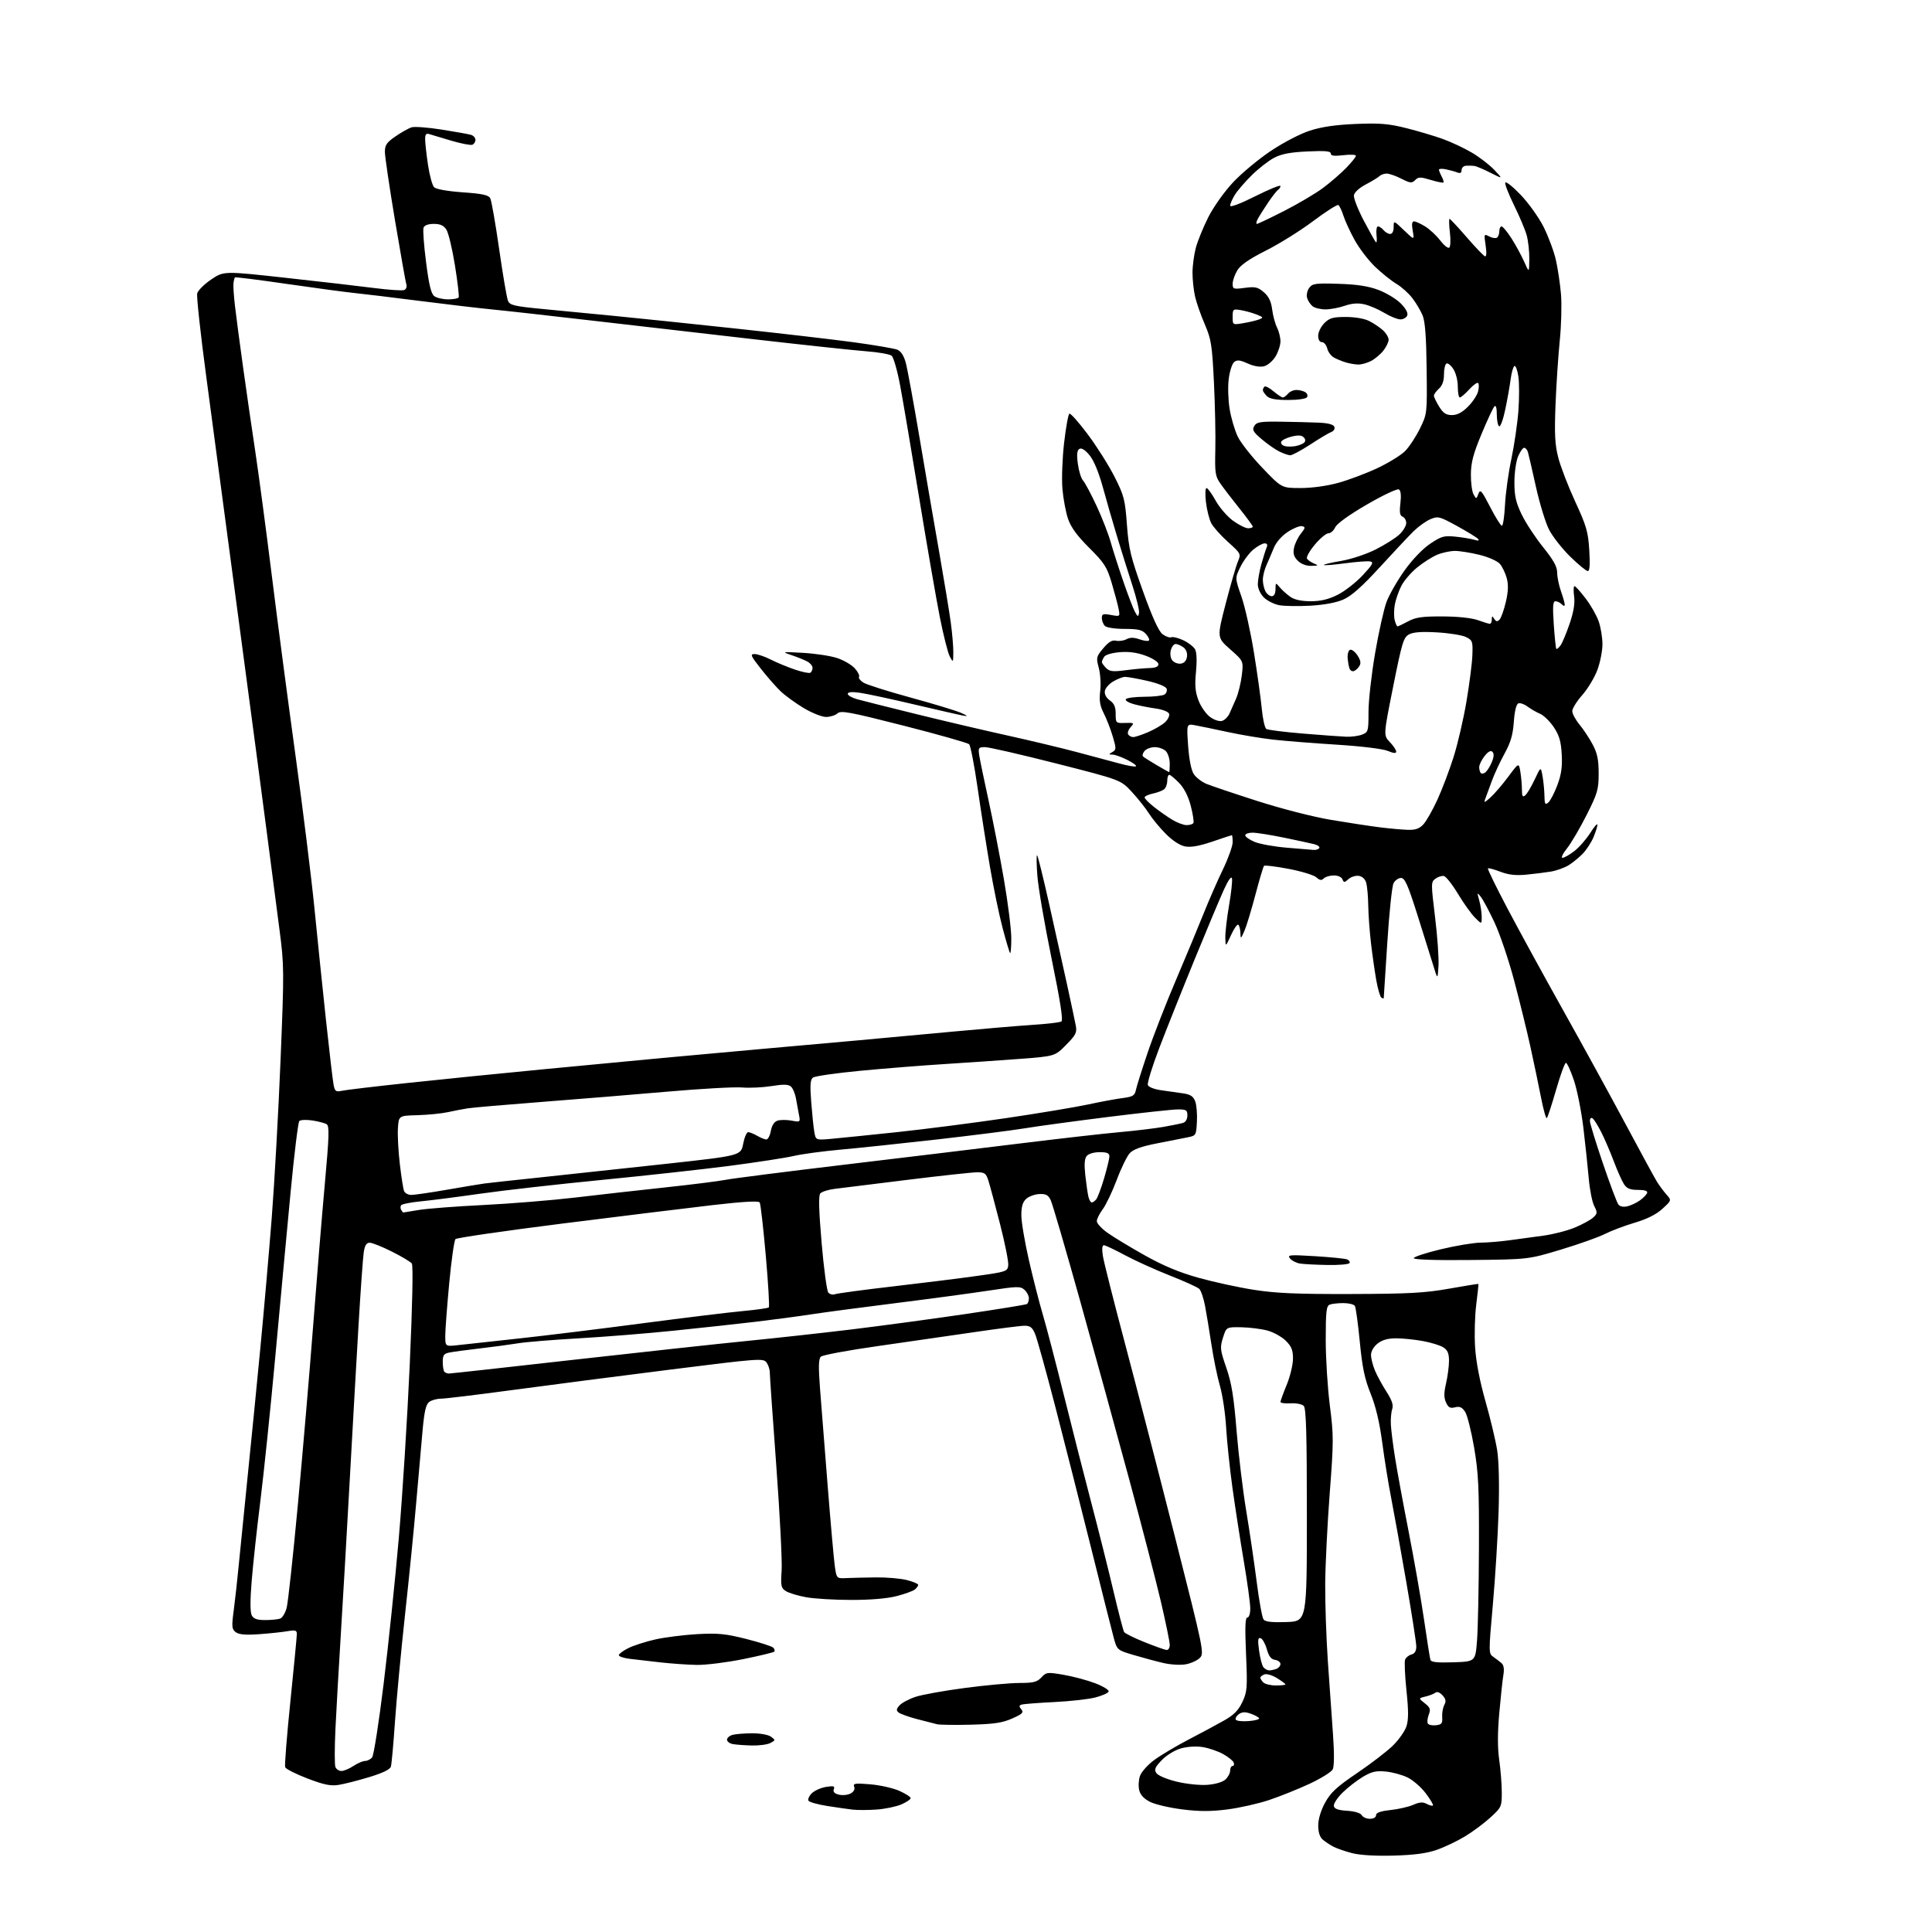 <?xml version="1.0" encoding="UTF-8" standalone="no"?>
<svg 
  version="1.1" 
  xmlns="http://www.w3.org/2000/svg" 
  xmlns:xlink="http://www.w3.org/1999/xlink" 
  xmlns:svg="http://www.w3.org/2000/svg"
  xmlns:rdf="http://www.w3.org/1999/02/22-rdf-syntax-ns#"
  xmlns:cc="http://creativecommons.org/ns#"
  xmlns:dc="http://purl.org/dc/elements/1.1/"
  viewBox="0 0 768 768"
  width="768"
  height="768"
>
<style>svg {background-color: white; }</style>"
<path stroke="none" fill="black" fill-rule="evenodd" d="M554.00,737.63C546.83,737.83 540.62,737.46 537.50,736.66C534.75,735.95 531.38,734.78 530.00,734.06C528.62,733.33 526.71,732.06 525.75,731.22C524.61,730.22 524.01,728.27 524.02,725.60C524.04,723.05 525.08,719.62 526.77,716.54C528.98,712.52 531.40,710.29 539.50,704.80C545.00,701.08 551.40,696.16 553.71,693.89C556.03,691.61 558.44,688.18 559.07,686.28C559.93,683.68 559.94,680.09 559.09,672.03C558.47,666.11 558.23,660.57 558.55,659.73C558.87,658.89 560.01,657.97 561.07,657.69C562.37,657.35 563.00,656.31 563.00,654.51C563.00,653.04 561.19,641.41 558.99,628.67C556.78,615.92 554.09,601.00 553.02,595.50C551.94,590.00 550.34,580.10 549.47,573.50C548.39,565.37 546.90,559.08 544.85,554.00C542.47,548.11 541.54,543.68 540.54,533.37C539.84,526.16 538.96,519.74 538.58,519.12C538.19,518.51 536.15,518.00 534.02,518.00C531.90,518.00 529.45,518.27 528.58,518.61C527.25,519.12 527.00,521.32 527.00,532.63C527.00,540.01 527.74,551.77 528.64,558.77C530.16,570.60 530.16,573.05 528.59,593.50C527.67,605.60 526.86,621.80 526.79,629.50C526.73,637.20 527.21,651.15 527.85,660.50C528.50,669.85 529.41,682.90 529.89,689.50C530.42,697.02 530.38,702.19 529.78,703.36C529.25,704.38 525.14,706.94 520.66,709.04C516.17,711.14 508.92,714.05 504.55,715.52C500.18,716.98 492.64,718.68 487.80,719.29C481.29,720.12 476.65,720.11 469.95,719.26C464.98,718.63 459.26,717.31 457.25,716.31C454.82,715.11 453.35,713.56 452.87,711.69C452.47,710.15 452.60,707.57 453.16,705.96C453.72,704.35 456.30,701.48 458.88,699.59C461.47,697.69 467.61,694.04 472.54,691.47C477.47,688.91 483.82,685.50 486.65,683.89C490.51,681.70 492.31,679.87 493.87,676.55C495.78,672.48 495.90,670.98 495.32,657.57C494.85,646.85 494.99,643.00 495.84,643.00C496.51,643.00 497.00,641.45 497.00,639.39C497.00,637.40 495.85,628.97 494.44,620.65C493.03,612.34 491.00,599.23 489.93,591.52C488.86,583.81 487.73,573.00 487.41,567.50C487.10,562.00 485.99,554.55 484.95,550.94C483.91,547.34 482.38,539.91 481.56,534.44C480.73,528.97 479.59,522.03 479.01,519.02C478.43,516.00 477.41,513.00 476.73,512.35C476.05,511.69 470.77,509.30 465.00,507.03C459.23,504.75 451.20,501.12 447.17,498.95C443.14,496.78 439.37,495.00 438.80,495.00C438.12,495.00 437.98,496.52 438.41,499.25C438.77,501.59 442.71,517.18 447.16,533.91C451.60,550.63 460.54,585.21 467.02,610.76C478.48,655.91 478.75,657.25 476.96,659.04C475.94,660.06 473.45,661.20 471.41,661.58C469.38,661.96 465.41,661.75 462.61,661.10C459.80,660.46 454.47,659.03 450.77,657.93C444.03,655.93 444.03,655.93 442.64,650.71C441.87,647.85 437.82,631.77 433.65,615.00C429.47,598.23 423.09,573.06 419.47,559.07C415.84,545.09 412.25,532.15 411.49,530.32C410.39,527.68 409.53,527.00 407.30,527.00C405.76,527.00 396.85,528.14 387.50,529.52C378.15,530.90 360.82,533.40 349.00,535.08C337.18,536.75 326.96,538.65 326.29,539.31C325.39,540.20 325.31,543.35 325.97,552.00C326.46,558.33 327.82,575.65 329.00,590.50C330.18,605.35 331.46,619.75 331.84,622.50C332.55,627.50 332.55,627.50 336.52,627.31C338.71,627.21 343.97,627.09 348.20,627.04C352.44,626.99 357.95,627.46 360.45,628.09C362.95,628.72 365.00,629.58 365.00,630.00C365.00,630.41 364.41,631.24 363.69,631.84C362.97,632.44 359.73,633.62 356.48,634.46C352.74,635.44 346.14,636.00 338.47,636.00C331.82,636.00 323.70,635.52 320.43,634.92C317.17,634.33 313.55,633.23 312.38,632.48C310.48,631.26 310.30,630.42 310.71,624.31C310.96,620.57 310.00,601.78 308.58,582.57C307.16,563.36 306.00,546.69 306.00,545.51C306.00,544.34 305.41,542.57 304.69,541.59C303.44,539.88 301.70,540.00 266.44,544.44C246.12,546.99 217.95,550.64 203.84,552.54C189.73,554.44 176.88,556.00 175.28,556.00C173.69,556.00 171.60,556.57 170.64,557.27C169.32,558.24 168.69,560.93 167.99,568.52C167.49,574.01 166.36,586.83 165.48,597.00C164.61,607.17 162.59,627.42 160.99,642.00C159.40,656.58 157.60,675.70 157.00,684.50C156.40,693.30 155.67,701.28 155.39,702.24C155.04,703.40 152.16,704.80 146.69,706.45C142.18,707.82 136.70,709.21 134.50,709.54C131.39,710.02 128.64,709.44 122.17,706.96C117.59,705.20 113.63,703.20 113.36,702.50C113.09,701.80 114.03,689.98 115.44,676.23C116.85,662.48 118.00,650.46 118.00,649.51C118.00,648.06 117.39,647.89 114.25,648.43C112.19,648.79 107.12,649.32 103.00,649.62C97.61,650.00 95.00,649.77 93.72,648.82C92.13,647.62 92.04,646.70 92.93,639.99C93.47,635.87 94.37,627.77 94.92,622.00C95.47,616.23 97.05,600.48 98.43,587.00C99.81,573.52 102.09,550.58 103.48,536.00C104.88,521.42 106.92,498.05 108.02,484.06C109.11,470.06 110.69,441.90 111.52,421.47C112.98,385.62 112.96,383.80 111.08,369.41C110.00,361.21 107.72,343.70 106.01,330.50C104.30,317.30 99.98,284.68 96.41,258.00C92.84,231.32 89.07,202.97 88.02,195.00C86.98,187.03 84.26,166.61 81.98,149.64C79.70,132.66 78.09,117.81 78.39,116.64C78.69,115.46 81.19,112.97 83.94,111.11C88.95,107.72 88.95,107.72 113.72,110.45C127.35,111.95 143.17,113.77 148.87,114.51C154.58,115.24 159.88,115.60 160.65,115.30C161.43,115.01 161.83,114.03 161.54,113.13C161.26,112.23 159.22,100.73 157.01,87.58C154.81,74.42 153.00,62.18 153.00,60.37C153.00,57.64 153.71,56.61 157.25,54.19C159.59,52.58 162.45,50.98 163.61,50.61C164.77,50.25 170.17,50.66 175.61,51.52C181.05,52.38 186.29,53.32 187.25,53.61C188.21,53.90 189.00,54.79 189.00,55.60C189.00,56.40 188.44,57.28 187.75,57.54C187.06,57.80 183.35,57.09 179.50,55.96C175.65,54.83 171.71,53.65 170.75,53.34C169.39,52.89 169.00,53.34 169.00,55.34C169.00,56.76 169.51,61.34 170.13,65.52C170.75,69.70 171.85,73.71 172.57,74.43C173.36,75.21 177.87,76.02 183.95,76.45C191.84,77.01 194.20,77.52 194.89,78.83C195.37,79.75 196.96,88.83 198.42,99.00C199.88,109.17 201.45,118.42 201.92,119.54C202.67,121.35 204.28,121.73 216.13,122.87C223.49,123.58 236.25,124.81 244.50,125.61C252.75,126.41 274.12,128.63 292.00,130.55C309.88,132.47 331.25,134.95 339.50,136.07C347.75,137.20 355.49,138.52 356.70,139.01C358.14,139.60 359.30,141.39 360.06,144.21C360.70,146.57 363.16,159.97 365.53,174.00C367.89,188.03 371.41,208.50 373.35,219.50C375.28,230.50 377.34,243.02 377.93,247.32C378.52,251.62 378.98,257.02 378.96,259.32C378.92,263.41 378.89,263.44 377.57,261.00C376.82,259.62 375.05,252.65 373.63,245.50C372.21,238.35 368.54,217.20 365.48,198.50C362.42,179.80 359.00,159.55 357.87,153.50C356.75,147.45 355.20,142.00 354.43,141.40C353.66,140.79 349.08,139.99 344.26,139.63C339.44,139.26 319.75,137.15 300.50,134.95C281.25,132.75 252.00,129.38 235.50,127.46C219.00,125.54 201.22,123.55 196.00,123.05C190.78,122.54 177.72,121.01 167.00,119.64C156.28,118.27 144.57,116.85 141.00,116.49C137.43,116.13 125.33,114.50 114.13,112.88C102.92,111.25 93.59,110.08 93.40,110.27C93.20,110.46 92.94,111.50 92.81,112.56C92.68,113.63 92.94,117.65 93.39,121.50C93.83,125.35 95.29,136.38 96.63,146.00C97.96,155.62 100.15,170.70 101.48,179.50C102.81,188.30 105.75,210.35 108.01,228.50C110.26,246.65 114.53,279.05 117.49,300.50C120.44,321.95 123.82,349.18 124.99,361.00C126.16,372.82 128.22,392.85 129.58,405.50C130.94,418.15 132.31,429.78 132.63,431.35C133.13,433.82 133.55,434.12 135.85,433.61C137.31,433.28 149.07,431.88 162.00,430.50C174.93,429.11 199.45,426.64 216.50,425.01C233.55,423.38 254.70,421.37 263.50,420.55C272.30,419.73 289.62,418.16 302.00,417.05C314.38,415.95 332.15,414.36 341.50,413.52C350.85,412.68 367.73,411.13 379.00,410.06C390.27,409.00 404.29,407.82 410.15,407.43C416.01,407.05 421.30,406.43 421.91,406.06C422.68,405.58 421.49,397.98 418.00,380.94C415.24,367.50 412.70,352.68 412.36,348.00C412.01,343.32 411.97,339.73 412.28,340.00C412.59,340.28 414.70,348.83 416.98,359.00C419.26,369.18 422.46,383.57 424.09,391.00C425.71,398.43 427.31,405.93 427.64,407.68C428.16,410.46 427.69,411.41 423.80,415.35C419.36,419.86 419.36,419.86 405.43,420.92C397.77,421.50 384.30,422.43 375.50,422.98C366.70,423.53 351.62,424.73 342.00,425.65C332.38,426.56 323.89,427.79 323.15,428.36C322.10,429.17 321.95,431.35 322.46,437.96C322.82,442.66 323.37,448.02 323.69,449.88C324.27,453.25 324.27,453.25 330.38,452.71C333.75,452.41 345.50,451.21 356.50,450.05C367.50,448.88 387.07,446.37 400.00,444.46C412.93,442.55 427.55,440.11 432.50,439.05C437.45,437.98 443.64,436.83 446.25,436.50C450.38,435.96 451.07,435.53 451.56,433.19C451.87,431.71 453.96,425.10 456.19,418.50C458.42,411.90 463.50,398.85 467.49,389.50C471.47,380.15 476.42,368.26 478.48,363.08C480.55,357.89 483.99,350.04 486.12,345.63C488.25,341.22 490.00,336.34 490.00,334.80C490.00,333.26 489.85,332.00 489.68,332.00C489.50,332.00 486.01,333.15 481.93,334.55C476.86,336.28 473.44,336.90 471.16,336.48C469.08,336.11 466.19,334.24 463.49,331.54C461.11,329.16 458.06,325.48 456.72,323.36C455.38,321.23 452.31,317.37 449.89,314.76C445.50,310.02 445.50,310.02 419.94,303.51C405.88,299.93 393.11,297.00 391.58,297.00C388.99,297.00 388.82,297.24 389.26,300.25C389.53,302.04 391.18,310.02 392.93,318.00C394.68,325.98 397.44,340.15 399.06,349.50C400.67,358.85 402.00,369.39 402.00,372.92C402.00,376.45 401.79,379.12 401.53,378.86C401.27,378.60 399.93,374.14 398.56,368.94C397.18,363.75 394.91,352.75 393.51,344.50C392.11,336.25 389.90,322.15 388.61,313.18C387.31,304.20 385.80,296.40 385.25,295.85C384.70,295.30 373.06,292.00 359.38,288.51C337.71,282.99 334.30,282.35 332.92,283.58C332.05,284.36 330.00,285.00 328.36,285.00C326.72,285.00 322.71,283.40 319.44,281.44C316.17,279.47 312.03,276.45 310.22,274.71C308.42,272.98 304.90,268.95 302.41,265.78C298.40,260.67 298.11,260.00 299.97,260.00C301.13,260.00 303.95,260.96 306.24,262.12C308.53,263.29 312.84,265.09 315.82,266.11C318.80,267.13 321.63,267.73 322.12,267.43C322.60,267.13 323.00,266.25 323.00,265.48C323.00,264.70 322.05,263.56 320.88,262.94C319.72,262.32 316.91,261.18 314.63,260.42C310.62,259.07 310.75,259.04 319.23,259.52C324.03,259.79 330.10,260.71 332.73,261.57C335.35,262.43 338.52,264.26 339.76,265.64C341.01,267.02 341.78,268.54 341.48,269.03C341.18,269.51 341.96,270.56 343.22,271.35C344.47,272.14 352.96,274.83 362.08,277.32C371.20,279.81 380.20,282.54 382.08,283.39C384.69,284.55 384.91,284.82 383.00,284.49C381.62,284.25 372.85,282.25 363.50,280.05C354.15,277.84 344.36,275.74 341.75,275.38C338.58,274.94 337.00,275.09 337.00,275.82C337.00,276.43 338.69,277.39 340.75,277.96C342.81,278.54 353.50,281.22 364.50,283.93C375.50,286.64 391.71,290.44 400.52,292.38C409.33,294.33 421.70,297.28 428.02,298.96C434.33,300.63 441.97,302.68 444.99,303.50C448.00,304.33 450.93,304.85 451.49,304.66C452.04,304.47 450.61,303.34 448.29,302.16C445.97,300.97 443.27,299.99 442.29,299.97C440.64,299.94 440.63,299.86 442.19,298.95C443.76,298.04 443.77,297.57 442.33,292.73C441.48,289.85 439.88,285.73 438.77,283.56C437.23,280.53 436.90,278.49 437.35,274.70C437.67,271.99 437.42,267.84 436.78,265.48C435.69,261.41 435.79,261.01 438.57,257.70C440.71,255.16 442.08,254.34 443.66,254.69C444.84,254.95 446.71,254.69 447.81,254.10C449.23,253.34 450.71,253.35 452.95,254.13C454.68,254.74 456.38,254.96 456.71,254.62C457.05,254.29 456.50,253.11 455.51,252.01C454.04,250.38 452.43,250.00 447.05,250.00C443.21,250.00 439.89,249.49 439.20,248.80C438.54,248.14 438.00,246.74 438.00,245.69C438.00,244.03 438.48,243.87 441.64,244.46C445.28,245.14 445.28,245.14 444.63,241.89C444.27,240.11 443.03,235.47 441.88,231.60C440.02,225.37 438.99,223.76 432.99,217.78C428.17,212.98 425.72,209.63 424.57,206.26C423.67,203.64 422.67,198.27 422.33,194.32C421.99,190.37 422.29,182.14 423.00,176.04C423.70,169.94 424.64,164.72 425.09,164.45C425.53,164.17 428.85,167.90 432.45,172.72C436.05,177.55 440.84,185.14 443.08,189.59C446.82,196.99 447.24,198.61 447.97,208.59C448.68,218.18 449.45,221.36 454.32,234.94C458.08,245.43 460.59,250.93 462.12,252.09C463.36,253.03 464.94,253.58 465.62,253.32C466.30,253.05 468.48,253.61 470.46,254.55C472.45,255.49 474.53,257.12 475.09,258.17C475.71,259.33 475.84,262.83 475.43,267.05C474.89,272.48 475.12,275.02 476.45,278.50C477.39,280.96 479.47,283.91 481.08,285.05C482.77,286.26 484.77,286.89 485.84,286.55C486.85,286.23 488.14,284.96 488.70,283.73C489.26,282.51 490.46,279.80 491.36,277.73C492.25,275.66 493.28,271.44 493.65,268.36C494.30,262.77 494.30,262.77 489.02,258.11C483.74,253.45 483.74,253.45 487.23,239.98C489.15,232.56 491.32,225.07 492.05,223.32C493.37,220.18 493.33,220.10 488.15,215.44C485.27,212.86 482.27,209.49 481.48,207.96C480.69,206.42 479.74,202.66 479.38,199.59C479.02,196.50 479.12,194.01 479.61,194.01C480.10,194.02 481.73,196.27 483.24,199.00C484.75,201.74 487.86,205.33 490.14,206.99C492.43,208.65 495.13,210.00 496.15,210.00C497.17,210.00 498.00,209.71 498.00,209.36C498.00,209.01 495.62,205.75 492.70,202.11C489.79,198.47 486.39,194.04 485.14,192.25C483.08,189.31 482.89,188.01 483.11,178.75C483.25,173.11 483.00,161.07 482.56,152.00C481.83,137.09 481.48,134.87 478.93,128.94C477.37,125.34 475.64,120.39 475.07,117.94C474.51,115.50 474.04,111.25 474.04,108.50C474.03,105.75 474.63,101.25 475.36,98.50C476.10,95.75 478.34,90.26 480.34,86.30C482.39,82.25 486.67,76.22 490.13,72.52C493.52,68.89 500.28,63.26 505.16,60.00C510.23,56.61 516.90,53.15 520.76,51.91C525.43,50.41 531.04,49.60 539.00,49.27C548.51,48.88 551.97,49.17 559.00,50.93C563.67,52.10 570.20,54.04 573.50,55.23C576.80,56.42 581.98,58.85 585.00,60.62C588.02,62.39 592.08,65.50 594.00,67.53C597.50,71.22 597.50,71.22 592.50,68.68C589.75,67.28 586.83,66.05 586.00,65.95C585.17,65.85 583.71,65.82 582.75,65.88C581.79,65.95 581.00,66.72 581.00,67.61C581.00,68.73 580.47,69.01 579.25,68.54C578.29,68.16 576.26,67.61 574.75,67.30C573.24,67.00 572.00,67.06 572.00,67.44C572.00,67.82 572.49,69.04 573.08,70.15C573.68,71.26 573.99,72.34 573.78,72.55C573.58,72.76 571.30,72.29 568.72,71.52C564.63,70.29 563.85,70.29 562.55,71.59C561.24,72.90 560.61,72.84 557.07,71.04C554.88,69.92 552.25,69.00 551.24,69.00C550.23,69.00 548.97,69.43 548.45,69.95C547.92,70.48 545.47,71.97 543.00,73.28C540.31,74.69 538.38,76.46 538.20,77.65C538.04,78.75 539.78,83.22 542.06,87.58C544.35,91.93 546.53,95.84 546.91,96.25C547.29,96.66 547.41,95.42 547.19,93.50C546.97,91.57 547.23,90.00 547.77,90.00C548.31,90.00 549.32,90.67 550.00,91.50C550.68,92.32 551.86,93.00 552.62,93.00C553.45,93.00 554.00,91.93 554.00,90.30C554.00,87.59 554.00,87.59 558.12,91.55C562.24,95.50 562.24,95.50 561.58,91.75C561.12,89.16 561.27,88.00 562.09,88.00C562.73,88.00 564.73,88.91 566.53,90.02C568.32,91.12 570.99,93.61 572.46,95.53C573.93,97.46 575.55,98.78 576.07,98.46C576.59,98.13 576.72,95.50 576.36,92.44C576.01,89.45 575.95,87.00 576.22,87.00C576.49,87.00 579.53,90.26 582.99,94.25C586.44,98.24 589.72,101.67 590.27,101.88C590.90,102.12 591.01,100.56 590.56,97.55C589.88,93.01 589.92,92.89 591.95,93.97C593.10,94.59 594.48,94.82 595.02,94.49C595.56,94.15 596.00,93.01 596.00,91.94C596.00,90.87 596.40,90.00 596.90,90.00C597.39,90.00 599.16,92.14 600.83,94.75C602.51,97.36 604.77,101.53 605.87,104.00C607.86,108.50 607.86,108.50 607.92,103.00C607.96,99.97 607.49,95.70 606.88,93.51C606.27,91.32 604.01,85.95 601.86,81.59C599.71,77.23 598.13,73.18 598.36,72.58C598.59,71.99 601.33,74.16 604.46,77.42C607.58,80.67 611.69,86.41 613.59,90.17C615.48,93.94 617.68,99.82 618.47,103.26C619.25,106.69 620.18,112.88 620.52,117.00C620.86,121.12 620.64,129.45 620.02,135.50C619.41,141.55 618.65,153.03 618.34,161.00C617.89,172.69 618.10,176.76 619.46,182.00C620.38,185.57 623.41,193.42 626.19,199.44C630.63,209.05 631.31,211.40 631.76,218.69C632.12,224.45 631.94,227.00 631.17,227.00C630.55,227.00 627.40,224.41 624.16,221.24C620.93,218.07 617.14,213.23 615.74,210.48C614.35,207.73 612.01,200.08 610.55,193.49C609.09,186.89 607.67,180.71 607.38,179.75C607.10,178.79 606.42,178.00 605.88,178.00C605.34,178.00 604.25,179.56 603.45,181.47C602.65,183.38 602.00,187.99 602.00,191.72C602.00,197.14 602.58,199.71 604.88,204.50C606.47,207.80 610.29,213.64 613.38,217.47C617.54,222.64 619.00,225.27 619.00,227.60C619.00,229.33 619.67,232.66 620.50,235.00C621.33,237.34 622.00,239.73 622.00,240.33C622.00,241.02 621.58,240.98 620.80,240.20C620.14,239.54 619.02,239.00 618.31,239.00C617.31,239.00 617.16,241.04 617.65,248.25C618.00,253.34 618.45,257.69 618.65,257.93C618.85,258.16 619.60,257.56 620.32,256.58C621.03,255.61 622.66,251.73 623.94,247.96C625.56,243.22 626.11,239.85 625.73,237.05C625.43,234.82 625.51,233.00 625.89,233.00C626.27,233.00 628.25,235.18 630.28,237.85C632.32,240.51 634.66,244.62 635.49,246.97C636.32,249.33 637.00,253.43 637.00,256.09C637.00,258.75 636.08,263.37 634.97,266.36C633.85,269.35 631.15,273.82 628.97,276.30C626.78,278.78 625.00,281.65 625.00,282.68C625.00,283.70 626.31,286.14 627.92,288.08C629.52,290.03 631.89,293.62 633.17,296.06C634.97,299.49 635.50,302.09 635.49,307.50C635.48,313.86 635.04,315.37 630.69,324.00C628.05,329.23 624.54,335.19 622.90,337.25C621.25,339.31 620.45,341.00 621.11,341.00C621.77,341.00 623.86,339.82 625.76,338.37C627.66,336.92 630.51,333.68 632.11,331.17C633.70,328.66 635.00,327.16 635.00,327.84C635.00,328.51 634.30,330.74 633.45,332.78C632.59,334.83 630.68,337.77 629.20,339.32C627.71,340.87 625.15,342.96 623.50,343.97C621.85,344.98 618.70,346.10 616.50,346.47C614.30,346.83 609.90,347.38 606.72,347.69C602.54,348.09 599.67,347.77 596.40,346.52C593.92,345.57 591.69,344.97 591.47,345.20C591.24,345.43 594.72,352.56 599.20,361.06C603.67,369.55 613.63,387.75 621.32,401.50C629.02,415.25 640.21,435.65 646.19,446.84C652.17,458.03 657.81,468.38 658.72,469.84C659.63,471.30 661.30,473.55 662.43,474.83C664.50,477.16 664.50,477.16 660.84,480.51C658.39,482.76 654.76,484.58 649.84,486.04C645.80,487.24 640.43,489.27 637.91,490.55C635.38,491.83 627.51,494.62 620.41,496.76C607.50,500.64 607.50,500.64 584.75,500.87C570.63,501.02 562.00,500.74 562.00,500.14C562.00,499.61 566.87,498.01 572.82,496.59C578.77,495.16 585.86,493.99 588.57,493.97C591.28,493.95 596.42,493.53 600.00,493.03C603.58,492.54 609.67,491.71 613.53,491.19C617.40,490.67 623.03,489.22 626.03,487.97C629.04,486.71 632.33,484.92 633.34,483.97C635.02,482.41 635.05,482.00 633.72,479.38C632.91,477.80 631.94,472.90 631.56,468.50C631.18,464.10 630.22,455.06 629.43,448.42C628.63,441.77 626.93,433.22 625.65,429.42C624.36,425.61 622.94,422.50 622.48,422.50C622.03,422.50 620.27,427.31 618.58,433.19C616.88,439.06 615.23,444.14 614.89,444.46C614.56,444.78 613.52,441.10 612.58,436.27C611.64,431.45 609.73,422.32 608.34,416.00C606.95,409.68 604.04,397.85 601.88,389.72C599.72,381.59 596.22,371.24 594.10,366.72C591.98,362.20 589.52,357.60 588.65,356.50C587.15,354.61 587.12,354.70 588.03,357.99C588.56,359.91 589.00,362.83 589.00,364.47C589.00,367.45 589.00,367.45 586.32,364.77C584.85,363.30 581.80,359.04 579.56,355.31C577.31,351.58 574.80,348.39 573.97,348.23C573.14,348.07 571.63,348.55 570.61,349.30C568.82,350.60 568.82,351.11 570.46,364.57C571.40,372.23 572.01,380.98 571.82,384.00C571.48,389.50 571.48,389.50 569.66,383.50C568.65,380.20 565.80,371.09 563.31,363.25C559.63,351.67 558.43,349.00 556.92,349.00C555.90,349.00 554.57,349.94 553.96,351.08C553.34,352.23 552.22,362.91 551.47,374.83C550.71,386.75 550.07,396.64 550.05,396.81C550.02,396.98 549.60,396.87 549.12,396.57C548.63,396.27 547.73,393.21 547.11,389.76C546.50,386.32 545.55,379.69 545.00,375.03C544.45,370.37 543.96,363.62 543.90,360.03C543.85,356.44 543.49,352.38 543.11,351.00C542.67,349.43 541.57,348.38 540.13,348.17C538.87,347.99 537.03,348.57 536.04,349.46C534.44,350.91 534.18,350.92 533.65,349.54C533.31,348.66 531.86,348.00 530.23,348.00C528.67,348.00 526.87,348.53 526.22,349.18C525.32,350.08 524.63,349.98 523.27,348.75C522.30,347.87 517.35,346.36 512.27,345.39C507.20,344.42 502.79,343.88 502.48,344.19C502.16,344.51 500.62,349.67 499.05,355.66C497.47,361.65 495.51,368.12 494.68,370.03C493.26,373.29 493.16,373.34 493.08,370.92C493.04,369.50 492.68,368.01 492.28,367.61C491.88,367.22 490.57,369.05 489.36,371.70C487.17,376.50 487.17,376.50 487.08,372.75C487.04,370.69 487.70,364.93 488.56,359.95C489.42,354.96 489.95,350.13 489.73,349.19C489.49,348.14 488.31,349.75 486.59,353.50C485.07,356.80 479.78,369.40 474.83,381.50C469.88,393.60 463.56,409.44 460.79,416.70C458.02,423.96 455.99,430.54 456.29,431.33C456.61,432.14 458.91,433.03 461.67,433.40C464.33,433.76 468.22,434.31 470.31,434.63C473.22,435.06 474.36,435.81 475.11,437.78C475.65,439.20 475.96,442.85 475.79,445.90C475.50,451.35 475.45,451.44 472.00,452.13C470.07,452.52 464.59,453.59 459.82,454.53C453.79,455.71 450.52,456.88 449.13,458.36C448.03,459.54 445.68,464.32 443.93,469.00C442.17,473.68 439.66,478.93 438.36,480.68C437.06,482.43 436.00,484.57 436.00,485.43C436.00,486.29 437.85,488.33 440.11,489.96C442.37,491.60 449.00,495.62 454.86,498.91C462.38,503.13 468.68,505.77 476.36,507.92C482.33,509.59 492.23,511.75 498.36,512.71C507.11,514.09 515.41,514.45 537.00,514.39C560.02,514.32 566.37,513.98 576.00,512.27C582.33,511.15 587.58,510.30 587.68,510.38C587.78,510.46 587.40,514.12 586.84,518.52C586.27,522.91 586.06,530.55 586.37,535.50C586.74,541.32 588.20,548.92 590.49,557.00C592.45,563.88 594.54,572.65 595.15,576.50C595.83,580.80 596.05,590.26 595.71,601.00C595.41,610.62 594.38,627.23 593.43,637.90C591.73,656.88 591.74,657.33 593.60,658.62C594.64,659.34 596.11,660.46 596.86,661.11C597.78,661.90 598.02,663.45 597.61,665.89C597.27,667.88 596.54,674.70 595.98,681.05C595.29,688.83 595.28,694.87 595.96,699.55C596.51,703.37 596.97,709.16 596.98,712.41C597.00,718.14 596.87,718.44 592.51,722.44C590.03,724.71 585.48,728.11 582.38,729.98C579.29,731.86 574.22,734.27 571.13,735.35C567.14,736.74 562.15,737.40 554.00,737.63zM544.55,723.00C546.01,723.00 547.00,722.42 547.00,721.57C547.00,720.57 548.72,719.96 552.75,719.52C555.91,719.18 559.99,718.24 561.80,717.44C564.29,716.34 565.60,716.25 567.14,717.07C568.26,717.67 569.38,717.96 569.62,717.71C569.87,717.46 568.59,715.29 566.77,712.88C564.95,710.47 561.71,707.64 559.56,706.59C557.42,705.53 553.51,704.47 550.88,704.21C547.01,703.84 545.27,704.24 541.80,706.30C539.43,707.71 535.79,710.53 533.71,712.58C531.62,714.63 530.05,717.03 530.22,717.91C530.43,719.06 531.90,719.59 535.51,719.81C538.52,720.01 540.81,720.70 541.30,721.56C541.74,722.35 543.20,723.00 544.55,723.00zM348.50,719.32C345.20,719.56 340.93,719.57 339.00,719.36C337.07,719.14 332.46,718.48 328.75,717.89C325.04,717.30 321.73,716.37 321.38,715.81C321.04,715.25 321.63,713.93 322.69,712.87C323.75,711.81 326.29,710.67 328.33,710.33C331.38,709.84 331.94,710.00 331.46,711.24C331.06,712.28 331.69,712.96 333.46,713.40C334.88,713.76 336.97,713.55 338.10,712.95C339.39,712.26 339.93,711.26 339.55,710.28C339.03,708.91 339.85,708.78 345.94,709.29C349.79,709.61 354.98,710.78 357.47,711.88C359.96,712.99 362.00,714.29 362.00,714.79C362.00,715.29 360.31,716.42 358.25,717.30C356.19,718.18 351.80,719.09 348.50,719.32zM479.85,709.51C483.05,709.28 485.97,708.43 487.10,707.41C488.15,706.46 489.00,704.86 489.00,703.85C489.00,702.83 489.44,702.00 489.97,702.00C490.50,702.00 490.71,701.40 490.42,700.66C490.14,699.92 488.24,698.39 486.20,697.26C484.17,696.14 480.55,694.89 478.16,694.50C475.56,694.08 472.08,694.28 469.50,695.00C467.03,695.69 463.78,697.67 461.87,699.63C459.18,702.41 458.75,703.39 459.63,704.78C460.26,705.77 463.65,707.22 467.61,708.20C471.49,709.15 476.84,709.72 479.85,709.51zM135.72,703.99C136.70,703.99 138.85,703.09 140.50,702.00C142.15,700.91 144.23,700.01 145.13,700.01C146.02,700.00 147.28,699.37 147.92,698.59C148.56,697.82 150.63,684.66 152.50,669.34C154.38,654.03 157.09,628.00 158.52,611.50C159.96,595.00 161.91,563.95 162.88,542.50C163.95,518.51 164.27,503.02 163.70,502.26C163.19,501.58 159.62,499.45 155.75,497.51C151.89,495.58 147.93,494.00 146.95,494.00C145.67,494.00 145.02,495.04 144.60,497.75C144.28,499.81 143.34,512.98 142.51,527.00C141.68,541.02 140.10,568.92 138.99,589.00C137.89,609.08 136.31,636.30 135.49,649.50C134.67,662.70 133.71,679.64 133.35,687.14C132.99,694.64 132.98,701.50 133.32,702.39C133.66,703.27 134.74,704.00 135.72,703.99zM298.82,693.86C295.89,693.79 292.49,693.53 291.25,693.29C290.01,693.06 289.00,692.27 289.00,691.55C289.00,690.82 290.01,689.96 291.25,689.63C292.49,689.30 296.00,689.02 299.06,689.01C302.21,689.01 305.43,689.59 306.49,690.37C308.30,691.69 308.29,691.77 306.25,692.87C305.08,693.49 301.74,693.94 298.82,693.86zM386.00,685.59C379.68,685.75 373.60,685.67 372.50,685.41C371.40,685.15 367.80,684.23 364.50,683.36C361.20,682.49 357.93,681.32 357.22,680.75C356.21,679.92 356.28,679.35 357.59,677.90C358.50,676.90 361.35,675.38 363.94,674.52C366.52,673.66 375.36,672.07 383.57,670.99C391.78,669.90 401.52,669.01 405.21,669.01C410.83,669.00 412.25,668.64 413.97,666.80C415.93,664.70 416.34,664.65 422.84,665.77C426.58,666.41 432.22,667.92 435.36,669.12C438.50,670.32 440.90,671.80 440.71,672.40C440.51,673.01 438.13,674.07 435.42,674.77C432.72,675.47 425.32,676.29 419.00,676.60C412.68,676.91 406.89,677.36 406.14,677.60C405.05,677.94 405.02,678.32 406.00,679.50C407.03,680.74 406.44,681.32 402.36,683.13C398.49,684.85 395.15,685.35 386.00,685.59zM570.84,685.81C573.09,685.55 573.47,685.06 573.29,682.61C573.18,681.01 573.55,678.84 574.12,677.77C574.92,676.29 574.75,675.39 573.43,673.92C572.37,672.75 571.27,672.34 570.60,672.87C569.99,673.34 568.22,674.03 566.67,674.40C563.83,675.08 563.83,675.08 566.38,677.08C568.53,678.78 568.77,679.47 567.95,681.62C567.42,683.02 567.26,684.61 567.59,685.14C567.92,685.68 569.38,685.98 570.84,685.81zM496.41,684.16C498.93,683.96 500.77,683.44 500.50,683.00C500.23,682.56 498.69,681.74 497.08,681.18C494.94,680.43 493.70,680.50 492.43,681.43C491.47,682.13 490.95,683.11 491.26,683.61C491.57,684.12 493.89,684.36 496.41,684.16zM507.20,670.00C509.29,670.00 511.00,669.81 511.00,669.58C511.00,669.35 509.48,668.22 507.61,667.07C505.75,665.92 503.50,665.25 502.61,665.60C501.73,665.94 501.00,666.53 501.00,666.91C501.00,667.29 501.54,668.14 502.20,668.80C502.86,669.46 505.11,670.00 507.20,670.00zM504.54,664.00C505.25,664.00 506.55,663.73 507.42,663.39C508.29,663.06 509.00,662.19 509.00,661.46C509.00,660.73 508.03,660.00 506.84,659.82C505.28,659.59 504.36,658.40 503.58,655.58C502.97,653.42 501.87,651.46 501.13,651.21C500.05,650.85 499.92,651.84 500.50,656.13C500.90,659.08 501.68,662.06 502.23,662.75C502.79,663.44 503.83,664.00 504.54,664.00zM277.00,661.83C273.43,661.77 266.90,661.31 262.50,660.82C258.10,660.33 252.59,659.69 250.25,659.40C247.91,659.11 246.00,658.46 246.00,657.96C246.00,657.45 247.69,656.19 249.75,655.16C251.81,654.13 256.65,652.57 260.50,651.70C264.35,650.84 271.88,649.89 277.23,649.59C285.45,649.14 288.47,649.44 296.67,651.52C302.01,652.87 306.83,654.43 307.37,654.97C307.92,655.52 308.10,656.23 307.77,656.56C307.44,656.89 301.85,658.23 295.34,659.55C288.83,660.86 280.57,661.88 277.00,661.83zM577.73,660.79C586.50,660.50 586.50,660.50 587.15,652.00C587.51,647.33 587.85,630.83 587.90,615.35C587.99,591.37 587.70,585.45 585.98,575.40C584.87,568.91 583.26,562.52 582.40,561.21C581.21,559.39 580.26,558.97 578.41,559.43C576.47,559.92 575.74,559.53 574.82,557.51C573.94,555.58 573.95,553.74 574.83,549.91C575.47,547.12 576.00,543.09 576.00,540.95C576.00,538.00 575.45,536.69 573.75,535.60C572.51,534.80 568.83,533.67 565.57,533.08C562.30,532.48 557.53,532.00 554.95,532.00C551.73,532.00 549.45,532.65 547.63,534.07C546.06,535.31 545.00,537.14 545.00,538.60C545.00,539.96 545.70,542.73 546.55,544.77C547.40,546.81 549.46,550.60 551.13,553.20C553.38,556.71 553.97,558.51 553.41,560.21C552.99,561.47 552.76,564.30 552.90,566.50C553.03,568.70 553.77,574.55 554.56,579.50C555.34,584.45 557.75,597.56 559.92,608.63C562.09,619.69 564.85,635.44 566.05,643.63C567.24,651.81 568.39,659.08 568.60,659.79C568.87,660.74 571.24,661.00 577.73,660.79zM463.75,655.90C464.44,655.95 465.00,655.05 465.00,653.88C465.00,652.71 463.41,644.95 461.46,636.63C459.51,628.31 453.84,606.42 448.86,588.00C443.88,569.58 435.10,537.63 429.34,517.02C423.59,496.41 418.33,478.41 417.65,477.02C416.68,475.03 415.73,474.53 413.14,474.65C411.34,474.74 409.00,475.60 407.93,476.56C406.54,477.82 406.00,479.63 406.00,483.08C406.00,485.71 407.38,493.85 409.06,501.18C410.75,508.51 413.20,518.10 414.52,522.50C415.84,526.90 419.65,541.52 423.01,555.00C426.36,568.48 431.29,587.83 433.97,598.00C436.65,608.17 440.50,623.52 442.53,632.11C444.55,640.69 446.50,648.18 446.85,648.75C447.21,649.33 450.88,651.14 455.00,652.79C459.12,654.44 463.06,655.84 463.75,655.90zM511.40,644.79C519.50,644.50 519.50,644.50 519.50,602.30C519.50,569.95 519.21,559.81 518.25,558.85C517.57,558.17 515.21,557.71 513.00,557.84C510.80,557.97 509.00,557.73 509.00,557.29C509.01,556.86 510.12,553.80 511.48,550.50C512.84,547.20 513.96,542.55 513.98,540.17C514.00,536.73 513.42,535.26 511.16,533.00C509.59,531.44 506.33,529.61 503.91,528.94C501.48,528.27 496.80,527.67 493.50,527.61C487.50,527.50 487.50,527.50 486.16,531.74C484.91,535.67 485.01,536.57 487.49,543.74C489.58,549.82 490.46,555.22 491.55,568.69C492.32,578.14 494.05,592.54 495.41,600.69C496.76,608.83 498.64,621.58 499.58,629.00C500.52,636.42 501.74,643.08 502.30,643.79C503.01,644.70 505.70,644.99 511.40,644.79zM105.45,644.00C107.86,644.00 110.54,643.73 111.41,643.40C112.27,643.07 113.42,641.15 113.95,639.15C114.49,637.14 116.50,618.62 118.42,598.00C120.34,577.38 123.07,545.42 124.48,527.00C125.89,508.57 127.98,483.20 129.12,470.62C130.85,451.56 130.97,447.60 129.85,446.90C129.11,446.44 126.55,445.76 124.17,445.40C121.80,445.04 119.46,445.14 118.98,445.63C118.51,446.11 116.94,458.88 115.51,474.00C114.07,489.12 111.35,518.37 109.46,539.00C107.57,559.62 104.89,585.49 103.52,596.50C102.14,607.50 100.58,621.85 100.05,628.39C99.41,636.23 99.42,640.92 100.08,642.14C100.81,643.52 102.21,644.00 105.45,644.00zM178.49,546.00C179.12,546.00 201.44,543.54 228.07,540.53C254.71,537.53 285.73,534.16 297.00,533.04C308.27,531.93 326.95,529.87 338.50,528.47C350.05,527.07 370.28,524.34 383.45,522.40C396.63,520.46 407.76,518.65 408.20,518.38C408.64,518.10 409.00,517.08 409.00,516.10C409.00,515.11 408.21,513.59 407.24,512.72C405.63,511.26 404.43,511.29 392.99,513.04C386.13,514.09 369.48,516.33 356.00,518.02C342.53,519.70 327.45,521.71 322.50,522.47C317.55,523.24 307.65,524.56 300.50,525.41C293.35,526.25 278.73,527.85 268.00,528.95C257.27,530.06 240.18,531.43 230.00,532.01C219.82,532.59 209.03,533.47 206.00,533.97C202.97,534.47 196.22,535.38 191.00,535.99C185.78,536.60 180.26,537.33 178.75,537.63C176.42,538.08 176.00,538.66 176.00,541.41C176.00,543.20 176.30,544.97 176.67,545.33C177.03,545.70 177.85,546.00 178.49,546.00zM182.25,534.69C185.14,534.36 196.05,533.17 206.50,532.04C216.95,530.91 239.00,528.20 255.50,526.02C272.00,523.85 289.90,521.66 295.28,521.17C300.66,520.67 305.31,520.02 305.62,519.71C305.93,519.40 305.38,510.13 304.41,499.09C303.43,488.06 302.35,478.57 302.00,478.00C301.57,477.30 295.54,477.64 283.43,479.03C273.57,480.17 246.71,483.47 223.74,486.36C200.77,489.26 181.56,492.05 181.06,492.56C180.55,493.08 179.43,500.98 178.57,510.12C177.71,519.27 177.00,528.67 177.00,531.01C177.00,535.28 177.00,535.28 182.25,534.69zM331.91,514.47C332.78,514.14 343.12,512.74 354.87,511.38C366.62,510.02 381.70,508.14 388.37,507.20C400.07,505.56 400.51,505.41 400.79,502.98C400.96,501.59 399.48,494.16 397.51,486.48C395.54,478.79 393.46,471.04 392.88,469.25C391.98,466.43 391.40,466.00 388.46,466.00C386.60,466.00 374.14,467.35 360.79,469.00C347.43,470.66 334.39,472.27 331.80,472.59C329.22,472.91 326.63,473.74 326.06,474.43C325.34,475.30 325.51,481.29 326.61,494.09C327.48,504.22 328.67,513.08 329.26,513.80C329.84,514.51 331.04,514.81 331.91,514.47zM527.69,502.85C523.19,502.77 518.30,502.52 516.82,502.29C515.35,502.07 513.55,501.16 512.82,500.28C511.62,498.82 512.50,498.74 522.71,499.35C528.87,499.73 534.61,500.30 535.45,500.62C536.30,500.94 536.74,501.61 536.44,502.10C536.13,502.60 532.20,502.93 527.69,502.85zM160.31,481.99C160.41,481.99 163.20,481.54 166.50,480.98C169.80,480.43 181.28,479.55 192.00,479.02C202.72,478.49 219.15,477.16 228.50,476.06C237.85,474.95 254.05,473.13 264.50,472.01C274.95,470.89 285.75,469.53 288.50,468.99C291.25,468.45 312.40,465.75 335.50,463.00C358.60,460.25 390.10,456.44 405.50,454.54C420.90,452.64 438.69,450.62 445.03,450.05C451.38,449.48 459.25,448.53 462.53,447.95C465.82,447.37 469.29,446.66 470.25,446.38C471.30,446.07 472.00,444.89 472.00,443.43C472.00,441.29 471.56,441.00 468.25,441.01C466.19,441.01 453.70,442.36 440.50,444.01C427.30,445.66 412.45,447.68 407.50,448.50C402.55,449.32 386.80,451.32 372.50,452.95C358.20,454.57 340.88,456.40 334.00,457.01C327.12,457.63 318.80,458.75 315.50,459.52C312.20,460.28 300.73,462.05 290.00,463.45C279.27,464.84 256.32,467.37 239.00,469.06C221.68,470.76 200.07,473.20 191.00,474.50C181.93,475.80 171.23,477.18 167.23,477.56C163.23,477.95 159.71,478.65 159.42,479.13C159.12,479.61 159.16,480.45 159.50,481.00C159.84,481.55 160.20,482.00 160.31,481.99zM646.93,479.52C648.34,479.18 650.60,478.12 651.94,477.14C653.28,476.17 654.55,474.84 654.77,474.19C655.03,473.40 653.80,473.00 651.11,473.00C648.00,473.00 646.70,472.47 645.57,470.75C644.76,469.51 642.94,465.43 641.53,461.69C640.12,457.94 637.86,452.68 636.50,450.01C635.15,447.33 633.58,444.86 633.02,444.51C632.46,444.17 632.00,444.64 632.00,445.57C632.00,446.49 634.32,454.06 637.15,462.37C639.98,470.69 642.76,478.09 643.33,478.81C643.96,479.63 645.34,479.90 646.93,479.52zM433.99,478.00C434.41,478.00 435.21,477.44 435.77,476.75C436.33,476.06 437.74,472.30 438.90,468.39C440.05,464.48 441.00,460.55 441.00,459.64C441.00,458.40 440.05,458.00 437.12,458.00C434.89,458.00 432.72,458.64 431.99,459.51C431.11,460.57 430.95,462.84 431.43,467.26C431.81,470.69 432.37,474.51 432.67,475.75C432.97,476.99 433.56,478.00 433.99,478.00zM163.51,475.00C164.77,475.00 171.13,474.07 177.65,472.94C184.17,471.80 190.85,470.69 192.50,470.47C194.15,470.24 204.50,469.11 215.50,467.96C226.50,466.80 248.78,464.39 265.00,462.62C294.50,459.38 294.50,459.38 295.42,454.69C295.92,452.11 296.82,450.02 297.42,450.04C298.01,450.05 299.62,450.71 301.00,451.50C302.38,452.29 304.01,452.95 304.64,452.96C305.26,452.98 306.07,451.45 306.42,449.56C306.84,447.31 307.78,445.89 309.12,445.46C310.25,445.10 312.75,445.11 314.68,445.47C318.10,446.11 318.17,446.06 317.63,443.31C317.32,441.77 316.78,438.83 316.43,436.79C316.08,434.74 315.15,432.54 314.37,431.89C313.32,431.02 311.33,430.98 306.72,431.73C303.30,432.28 298.02,432.54 295.00,432.29C291.98,432.04 278.70,432.77 265.50,433.93C252.30,435.08 229.80,436.92 215.50,438.02C201.20,439.12 187.93,440.27 186.00,440.57C184.07,440.87 180.46,441.56 177.98,442.11C175.49,442.65 170.09,443.18 165.98,443.30C158.50,443.50 158.50,443.50 158.18,448.50C158.00,451.25 158.34,457.63 158.93,462.67C159.52,467.71 160.27,472.55 160.61,473.42C160.94,474.29 162.25,475.00 163.51,475.00zM522.19,337.86C523.12,337.94 524.13,337.60 524.43,337.11C524.74,336.62 523.83,335.92 522.41,335.57C521.00,335.21 515.55,334.04 510.31,332.96C505.07,331.88 499.48,331.00 497.89,331.00C496.30,331.00 495.00,331.47 495.00,332.05C495.00,332.63 496.68,333.81 498.74,334.67C500.80,335.53 506.54,336.56 511.49,336.97C516.45,337.38 521.26,337.78 522.19,337.86zM559.58,329.87C562.63,329.97 564.19,329.43 565.79,327.73C566.96,326.48 569.46,322.09 571.35,317.98C573.24,313.87 576.14,306.23 577.80,301.00C579.46,295.77 581.78,285.76 582.96,278.75C584.14,271.74 585.20,263.44 585.30,260.29C585.49,254.95 585.32,254.49 582.72,253.22C581.20,252.48 576.02,251.65 571.22,251.38C565.11,251.03 561.78,251.27 560.09,252.19C557.93,253.37 557.30,255.43 553.81,272.91C549.92,292.31 549.92,292.31 552.46,294.96C553.86,296.42 555.00,298.12 555.00,298.75C555.00,299.56 554.01,299.48 551.64,298.49C549.68,297.68 541.21,296.64 531.39,296.02C522.10,295.44 510.67,294.53 505.98,294.00C501.29,293.47 493.19,292.11 487.98,290.98C482.77,289.85 476.97,288.65 475.09,288.31C471.68,287.69 471.68,287.69 472.30,296.46C472.69,301.93 473.53,306.16 474.54,307.70C475.43,309.06 477.68,310.80 479.54,311.58C481.40,312.36 490.53,315.44 499.84,318.42C509.48,321.51 522.10,324.74 529.14,325.92C535.94,327.06 544.65,328.39 548.50,328.87C552.35,329.35 557.33,329.80 559.58,329.87zM471.69,328.00C472.90,328.00 474.11,327.63 474.39,327.18C474.67,326.72 474.21,323.68 473.37,320.43C472.38,316.57 470.75,313.37 468.73,311.25C467.01,309.46 465.25,308.00 464.80,308.00C464.36,308.00 464.00,309.07 464.00,310.38C464.00,311.69 463.44,313.21 462.75,313.76C462.06,314.32 460.04,315.08 458.25,315.46C456.46,315.85 455.00,316.54 455.00,317.00C455.00,317.46 456.69,319.16 458.75,320.79C460.81,322.42 464.07,324.70 466.00,325.87C467.93,327.04 470.49,327.99 471.69,328.00zM615.46,319.03C616.27,318.36 617.88,315.27 619.05,312.16C620.65,307.90 621.09,304.87 620.81,299.89C620.53,294.74 619.84,292.36 617.68,289.10C616.16,286.80 613.70,284.39 612.21,283.75C610.72,283.11 608.46,281.80 607.19,280.85C605.91,279.89 604.28,279.34 603.57,279.61C602.74,279.93 602.08,282.63 601.77,286.93C601.40,292.14 600.52,295.14 598.05,299.63C596.27,302.86 594.00,307.75 593.01,310.50C592.02,313.25 590.86,316.40 590.44,317.50C589.77,319.25 590.03,319.19 592.48,317.00C594.02,315.62 597.19,311.94 599.52,308.81C603.76,303.11 603.76,303.11 604.37,306.81C604.70,308.84 604.98,312.02 604.99,313.87C605.00,316.54 605.27,317.02 606.31,316.15C607.04,315.55 608.72,312.73 610.06,309.87C612.49,304.67 612.49,304.67 613.19,308.59C613.57,310.74 613.91,314.24 613.94,316.37C613.99,319.65 614.22,320.06 615.46,319.03zM590.55,306.96C591.23,306.39 592.35,304.57 593.04,302.91C593.88,300.87 593.96,299.56 593.27,298.87C592.59,298.19 591.57,298.73 590.13,300.56C588.96,302.05 588.00,304.03 588.00,304.97C588.00,305.90 588.30,306.96 588.66,307.32C589.02,307.69 589.87,307.52 590.55,306.96zM464.75,306.95C464.89,306.98 465.00,305.46 465.00,303.57C465.00,301.69 464.29,299.44 463.43,298.57C462.56,297.71 460.59,297.00 459.05,297.00C457.51,297.00 455.68,297.69 454.98,298.52C454.28,299.36 454.00,300.33 454.35,300.68C454.69,301.03 457.12,302.57 459.74,304.11C462.36,305.64 464.61,306.92 464.75,306.95zM450.48,293.00C451.22,293.00 453.90,292.11 456.42,291.03C458.95,289.95 461.97,288.18 463.14,287.09C464.30,286.00 465.01,284.48 464.72,283.70C464.41,282.92 462.09,282.01 459.44,281.65C456.84,281.29 452.96,280.53 450.82,279.95C448.69,279.38 447.20,278.48 447.53,277.95C447.85,277.43 451.13,276.99 454.81,276.98C458.49,276.98 462.13,276.57 462.90,276.09C463.66,275.60 464.04,274.54 463.73,273.73C463.39,272.86 460.18,271.58 455.96,270.63C452.00,269.73 448.02,269.03 447.13,269.07C446.23,269.11 444.15,269.93 442.50,270.90C440.85,271.86 439.36,273.59 439.19,274.73C439.00,276.01 439.77,277.43 441.19,278.43C442.90,279.63 443.50,281.03 443.50,283.78C443.50,287.44 443.56,287.50 447.28,287.38C450.87,287.27 450.98,287.36 449.44,289.07C448.54,290.06 448.10,291.35 448.46,291.94C448.82,292.52 449.73,293.00 450.48,293.00zM535.18,292.86C537.21,292.94 540.02,292.56 541.43,292.02C543.89,291.09 544.00,290.72 544.00,283.01C544.00,278.59 545.17,268.12 546.61,259.74C548.04,251.36 550.10,242.15 551.17,239.27C552.25,236.39 555.47,230.77 558.33,226.77C561.43,222.43 565.53,218.15 568.51,216.15C572.96,213.17 574.05,212.86 578.50,213.32C581.25,213.60 584.62,214.16 586.00,214.55C587.77,215.06 588.21,214.96 587.50,214.19C586.95,213.60 583.20,211.30 579.16,209.08C572.23,205.28 571.63,205.13 568.63,206.38C566.88,207.11 563.89,209.25 561.97,211.13C560.06,213.01 554.02,219.44 548.54,225.42C541.50,233.11 537.26,236.88 534.08,238.29C531.21,239.56 526.45,240.45 520.91,240.77C516.13,241.04 510.55,240.95 508.50,240.57C506.45,240.18 503.70,238.79 502.39,237.48C501.00,236.09 500.00,233.91 500.00,232.26C500.00,230.71 500.61,227.20 501.36,224.47C502.11,221.74 503.06,218.71 503.47,217.75C503.99,216.52 503.76,216.00 502.68,216.00C501.84,216.00 499.80,217.14 498.15,218.52C496.51,219.91 494.20,223.02 493.04,225.42C490.92,229.80 490.92,229.80 493.49,237.15C494.90,241.19 497.15,251.25 498.48,259.50C499.81,267.75 501.21,277.77 501.58,281.77C501.96,285.77 502.77,289.37 503.38,289.77C504.00,290.17 510.57,291.00 518.00,291.61C525.42,292.23 533.16,292.79 535.18,292.86zM447.43,266.43C450.77,265.99 455.07,265.60 457.00,265.56C459.36,265.50 460.50,265.00 460.50,264.02C460.50,263.19 458.36,261.76 455.50,260.69C452.07,259.41 448.83,258.95 445.16,259.25C442.06,259.50 439.44,260.27 438.92,261.09C438.43,261.87 438.02,262.81 438.02,263.18C438.01,263.55 438.76,264.61 439.68,265.54C441.08,266.94 442.37,267.09 447.43,266.43zM538.18,266.77C537.53,266.99 536.76,266.54 536.46,265.77C536.17,265.00 535.83,263.10 535.71,261.54C535.60,259.99 536.03,258.53 536.69,258.30C537.34,258.07 538.66,259.07 539.62,260.54C540.88,262.46 541.08,263.64 540.36,264.79C539.81,265.67 538.83,266.56 538.18,266.77zM469.41,263.80C470.76,263.61 471.62,262.63 471.84,261.06C472.06,259.55 471.50,258.11 470.40,257.31C469.42,256.59 468.04,256.00 467.33,256.00C466.62,256.00 465.75,257.13 465.41,258.51C465.04,259.98 465.31,261.67 466.05,262.56C466.75,263.41 468.26,263.96 469.41,263.80zM555.52,249.00C555.79,249.00 557.69,248.10 559.74,247.00C562.78,245.37 565.32,245.01 573.49,245.04C579.58,245.07 585.07,245.65 587.50,246.53C589.70,247.32 591.84,247.98 592.25,247.98C592.66,247.99 593.01,247.21 593.02,246.25C593.03,244.77 593.17,244.73 593.97,245.99C594.69,247.12 595.20,247.20 596.07,246.33C596.70,245.70 597.83,242.55 598.58,239.34C599.56,235.14 599.66,232.47 598.96,229.84C598.42,227.83 597.19,225.28 596.24,224.17C595.26,223.03 591.73,221.45 588.17,220.57C584.69,219.71 580.29,219.00 578.39,219.00C576.49,219.00 573.30,219.68 571.29,220.52C569.29,221.36 565.70,223.65 563.30,225.61C560.91,227.57 558.10,230.84 557.06,232.88C556.02,234.92 554.85,238.26 554.47,240.29C554.09,242.32 554.06,245.11 554.41,246.49C554.76,247.87 555.26,249.00 555.52,249.00zM452.78,243.73C452.99,242.76 451.80,237.81 450.15,232.73C448.50,227.65 445.78,219.00 444.12,213.50C442.45,208.00 439.89,199.15 438.44,193.83C436.73,187.63 434.81,183.00 433.07,180.91C431.29,178.78 429.91,177.94 429.07,178.46C428.13,179.04 427.96,180.67 428.46,184.37C428.83,187.19 429.76,190.19 430.54,191.04C431.31,191.89 433.71,196.39 435.88,201.04C438.05,205.69 440.59,212.20 441.52,215.50C442.45,218.80 444.73,225.89 446.58,231.26C448.43,236.62 450.49,242.02 451.18,243.26C452.26,245.22 452.46,245.28 452.78,243.73zM521.03,239.00C525.00,239.00 528.08,238.27 531.70,236.46C534.51,235.06 538.98,231.58 541.65,228.73C545.64,224.45 546.18,223.47 544.67,223.18C543.67,222.98 539.21,223.31 534.76,223.91C530.31,224.51 526.49,224.82 526.27,224.60C526.05,224.38 529.08,223.66 533.00,223.00C537.03,222.32 543.05,220.33 546.82,218.44C550.49,216.59 554.74,213.91 556.25,212.50C557.76,211.08 559.00,209.02 559.00,207.93C559.00,206.83 558.35,205.69 557.56,205.38C556.46,204.96 556.25,203.68 556.68,200.05C557.05,196.94 556.84,195.02 556.09,194.56C555.45,194.16 549.80,196.82 543.39,200.54C536.28,204.67 531.43,208.16 530.76,209.62C530.17,210.93 528.95,212.00 528.05,212.00C527.16,212.00 524.73,214.03 522.66,216.51C520.58,218.98 519.19,221.49 519.55,222.08C519.91,222.66 521.17,223.53 522.35,224.01C524.23,224.76 524.09,224.88 521.25,224.94C519.21,224.98 517.21,224.21 515.90,222.90C514.32,221.32 513.94,220.04 514.39,217.81C514.71,216.18 515.93,213.64 517.09,212.17C518.95,209.80 519.00,209.46 517.53,209.16C516.61,208.98 514.06,210.02 511.85,211.48C509.43,213.09 507.26,215.59 506.36,217.82C505.54,219.84 504.23,222.92 503.44,224.65C502.65,226.38 502.00,229.00 502.00,230.47C502.00,231.93 502.47,234.00 503.04,235.07C503.60,236.13 504.73,237.00 505.54,237.00C506.46,237.00 507.01,235.98 507.03,234.25C507.07,231.53 507.08,231.52 508.78,233.53C509.73,234.65 511.61,236.34 512.97,237.28C514.59,238.41 517.37,239.00 521.03,239.00zM597.02,209.00C597.48,209.00 598.03,205.29 598.26,200.75C598.48,196.21 599.61,188.00 600.78,182.50C601.94,176.99 603.20,168.39 603.58,163.38C603.96,158.37 603.95,152.17 603.57,149.61C603.19,147.05 602.48,145.21 601.99,145.50C601.51,145.80 600.84,148.17 600.50,150.77C600.17,153.37 599.21,158.77 598.37,162.76C597.54,166.76 596.44,169.77 595.93,169.46C595.42,169.14 595.00,167.02 595.00,164.74C595.00,162.13 594.65,160.95 594.05,161.55C593.53,162.07 591.23,167.00 588.94,172.50C585.68,180.30 584.75,183.82 584.70,188.51C584.66,191.81 585.14,195.41 585.75,196.51C586.85,198.47 586.88,198.46 587.69,196.29C588.42,194.34 588.97,194.96 592.36,201.54C594.47,205.64 596.57,209.00 597.02,209.00zM517.02,194.00C521.54,194.00 527.53,193.17 532.02,191.93C536.13,190.79 543.10,188.17 547.50,186.11C551.90,184.04 556.85,181.00 558.51,179.35C560.16,177.69 562.82,173.67 564.41,170.42C567.32,164.50 567.32,164.50 567.11,146.61C566.97,133.92 566.50,127.74 565.50,125.36C564.73,123.51 562.91,120.43 561.44,118.52C559.98,116.60 557.15,114.06 555.14,112.86C553.14,111.67 549.33,108.63 546.68,106.10C544.03,103.57 540.37,98.80 538.54,95.50C536.72,92.20 534.69,87.82 534.04,85.76C533.39,83.71 532.48,81.80 532.02,81.51C531.56,81.23 527.05,84.10 522.00,87.89C516.96,91.68 508.53,96.94 503.28,99.58C496.61,102.94 493.17,105.31 491.87,107.44C490.85,109.12 490.01,111.53 490.00,112.78C490.00,114.94 490.28,115.03 494.82,114.43C498.98,113.88 500.02,114.12 502.38,116.15C504.34,117.83 505.29,119.78 505.70,123.00C506.02,125.48 506.89,128.72 507.64,130.20C508.39,131.69 509.00,134.16 509.00,135.70C508.99,137.24 508.11,139.95 507.03,141.72C505.95,143.50 503.90,145.24 502.47,145.60C500.86,146.00 498.39,145.58 495.96,144.48C492.85,143.08 491.74,142.97 490.59,143.93C489.78,144.59 488.81,147.63 488.43,150.68C488.05,153.73 488.22,159.12 488.81,162.67C489.40,166.22 490.85,171.12 492.03,173.57C493.22,176.02 497.63,181.62 501.84,186.01C509.50,194.01 509.50,194.01 517.02,194.00zM512.89,180.98C512.12,180.96 510.15,180.28 508.50,179.46C506.85,178.64 503.70,176.43 501.50,174.55C498.12,171.67 497.67,170.86 498.61,169.32C499.56,167.75 501.01,167.52 509.11,167.63C514.27,167.70 521.06,167.87 524.19,168.01C527.98,168.18 530.07,168.73 530.43,169.67C530.73,170.45 530.20,171.36 529.23,171.71C528.28,172.07 524.52,174.30 520.89,176.68C517.25,179.05 513.65,180.99 512.89,180.98zM515.00,177.33C516.38,177.07 517.93,176.44 518.45,175.93C519.05,175.34 518.96,174.56 518.22,173.82C517.38,172.98 515.96,172.91 513.34,173.57C511.31,174.08 509.48,175.02 509.27,175.67C509.06,176.31 509.70,177.05 510.69,177.32C511.69,177.59 513.62,177.59 515.00,177.33zM577.18,165.00C579.27,165.00 581.23,163.97 583.54,161.66C585.38,159.82 587.19,157.10 587.56,155.61C587.93,154.12 587.95,152.62 587.59,152.26C587.24,151.90 585.63,153.05 584.03,154.81C582.43,156.56 580.75,158.00 580.31,158.00C579.86,158.00 579.50,156.07 579.50,153.71C579.50,151.26 578.73,148.23 577.71,146.67C576.72,145.17 575.48,144.20 574.96,144.53C574.43,144.85 574.00,146.82 574.00,148.90C574.00,151.42 573.33,153.30 572.00,154.50C570.90,155.50 570.00,156.75 570.00,157.29C570.00,157.82 570.94,159.78 572.08,161.63C573.70,164.25 574.83,165.00 577.18,165.00zM512.01,159.00C507.10,159.00 504.69,158.55 503.57,157.43C502.71,156.56 502.00,155.51 502.00,155.10C502.00,154.68 502.29,154.05 502.64,153.69C502.99,153.34 504.60,154.17 506.22,155.53C507.83,156.89 509.51,158.00 509.95,158.00C510.39,158.00 511.32,157.32 512.00,156.50C512.68,155.68 514.20,155.01 515.37,155.02C516.54,155.02 518.12,155.42 518.88,155.90C519.64,156.38 519.95,157.28 519.57,157.89C519.17,158.53 515.97,159.00 512.01,159.00zM539.80,144.91C538.53,144.87 536.35,144.48 534.94,144.05C533.53,143.62 531.45,142.78 530.31,142.16C529.16,141.55 527.94,139.92 527.60,138.53C527.25,137.14 526.30,136.00 525.48,136.00C524.56,136.00 524.00,135.04 524.00,133.45C524.00,132.05 525.10,129.80 526.45,128.45C528.52,126.39 529.87,126.00 535.00,126.00C538.63,126.00 542.39,126.65 544.30,127.62C546.06,128.51 548.51,130.16 549.75,131.29C550.99,132.42 552.00,134.11 552.00,135.04C552.00,135.97 551.06,137.92 549.91,139.39C548.76,140.85 546.54,142.71 544.96,143.52C543.39,144.33 541.06,144.96 539.80,144.91zM494.25,128.46C496.59,128.07 499.40,127.40 500.50,126.98C502.33,126.27 502.24,126.10 499.50,125.02C497.85,124.36 495.04,123.58 493.25,123.28C490.14,122.76 490.00,122.88 490.00,125.96C490.00,129.18 490.00,129.18 494.25,128.46zM556.64,126.96C555.46,126.94 552.58,125.77 550.24,124.35C547.90,122.94 544.33,121.41 542.31,120.96C539.80,120.39 537.37,120.58 534.57,121.55C532.33,122.33 528.90,122.98 526.94,122.99C524.98,122.99 522.67,122.44 521.79,121.75C520.92,121.06 519.93,119.58 519.60,118.45C519.26,117.32 519.63,115.52 520.42,114.45C521.70,112.70 522.88,112.53 532.06,112.82C539.35,113.04 543.89,113.73 547.89,115.23C550.98,116.38 554.96,118.78 556.76,120.56C558.83,122.64 559.79,124.39 559.40,125.41C559.06,126.28 557.82,126.98 556.64,126.96zM178.13,119.00C180.19,119.00 182.08,118.66 182.33,118.25C182.57,117.84 181.91,112.11 180.85,105.52C179.80,98.94 178.26,92.52 177.44,91.27C176.36,89.62 174.99,89.00 172.45,89.00C170.26,89.00 168.72,89.56 168.37,90.49C168.05,91.31 168.50,97.49 169.37,104.23C170.54,113.38 171.38,116.80 172.66,117.74C173.61,118.43 176.07,119.00 178.13,119.00zM499.65,89.00C500.04,89.00 504.89,86.69 510.43,83.87C515.97,81.05 522.92,76.95 525.87,74.75C528.83,72.55 532.99,68.95 535.12,66.76C537.25,64.56 539.00,62.38 539.00,61.93C539.00,61.47 536.75,61.36 534.00,61.69C530.33,62.12 529.00,61.94 529.00,61.02C529.00,60.07 526.75,59.87 519.75,60.20C512.95,60.51 509.44,61.18 506.50,62.72C504.30,63.86 500.29,66.99 497.59,69.65C494.89,72.32 491.85,75.85 490.84,77.50C489.83,79.15 489.01,81.07 489.00,81.76C489.00,82.52 492.96,81.03 499.00,78.00C504.50,75.24 509.00,73.41 509.00,73.93C509.00,74.45 508.57,75.15 508.05,75.47C507.53,75.79 505.75,78.06 504.09,80.52C502.44,82.97 500.60,85.89 500.01,86.99C499.41,88.10 499.25,89.00 499.65,89.00z" />

</svg>